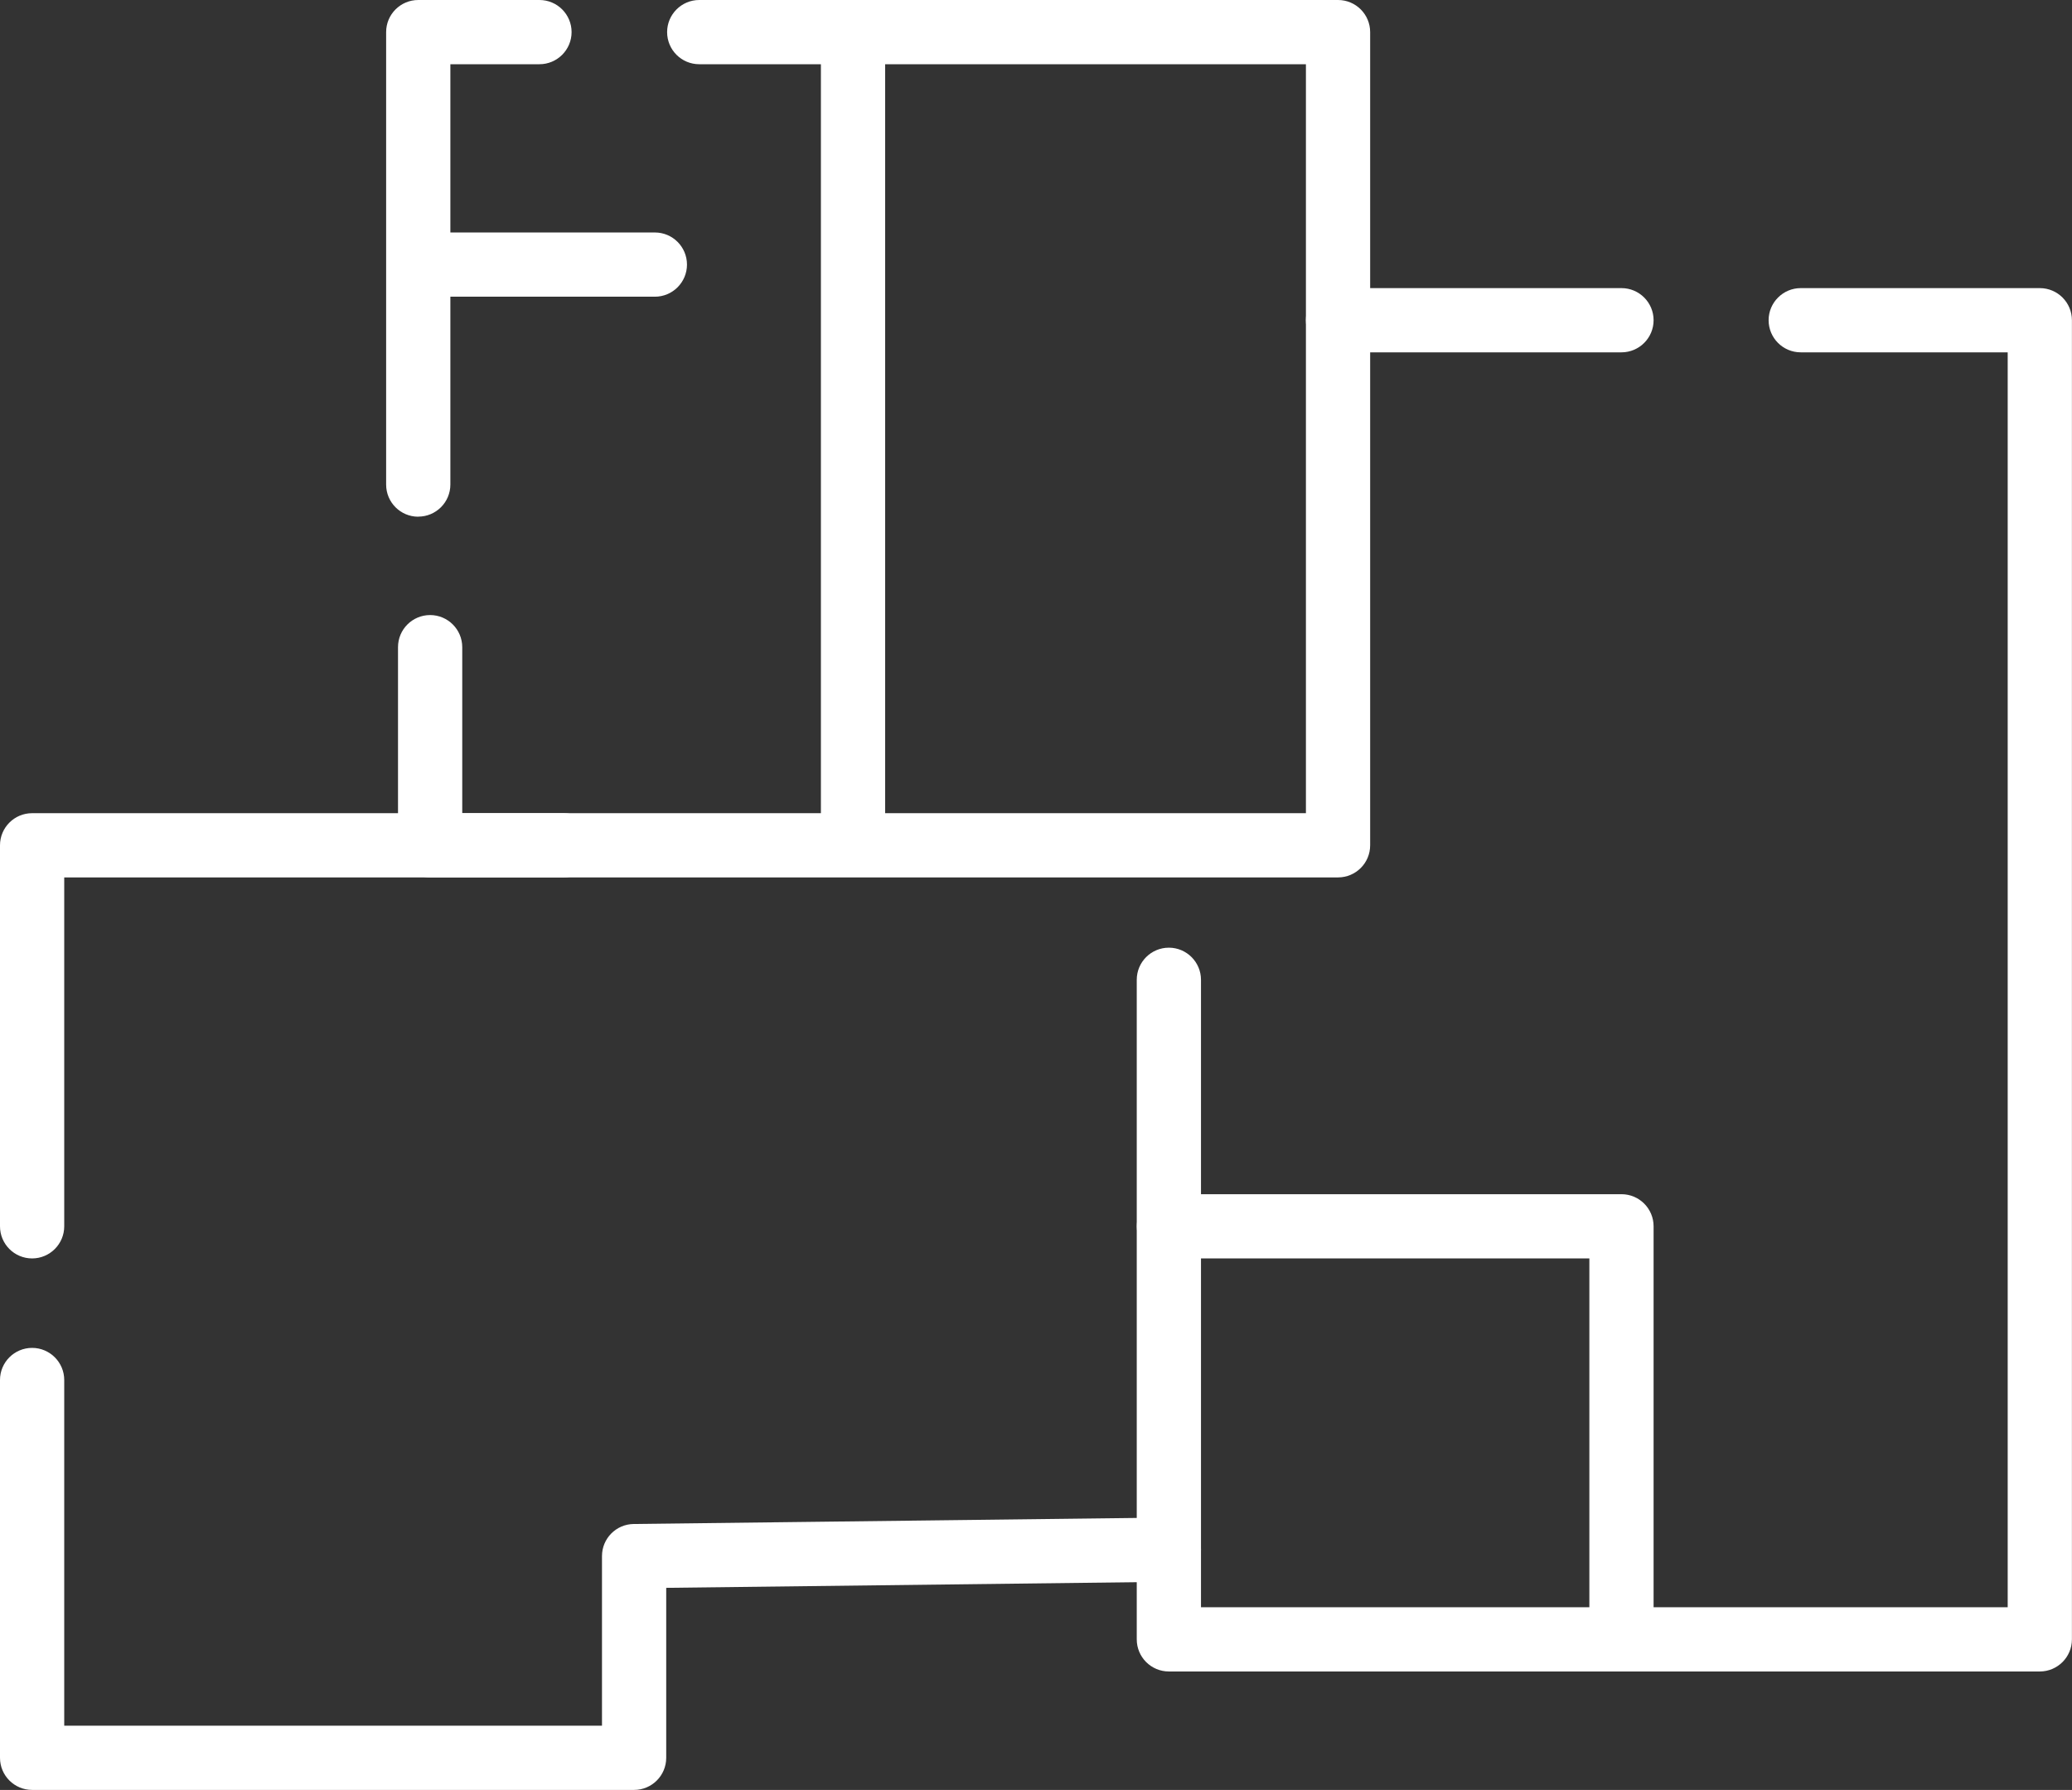 <?xml version="1.0" encoding="UTF-8"?><svg id="Isolation_Mode" xmlns="http://www.w3.org/2000/svg" viewBox="0 0 277.42 239.68"><rect x="0" y="0" width="277.42" height="239.68" fill="#333333" stroke="none"/><defs><style>.cls-1{fill:#fff;}</style></defs><path class="cls-1" d="M56,69.19c-2.38,0-4.3-1.93-4.3-4.3V4.3c0-2.38,1.93-4.3,4.3-4.3h16.23c2.38,0,4.3,1.93,4.3,4.3s-1.93,4.3-4.3,4.3h-11.93v56.28c0,2.38-1.93,4.3-4.3,4.3Z"/><path class="cls-1" d="M179.15,117.49H57.59c-2.38,0-4.3-1.93-4.3-4.3v-26.53c0-2.38,1.93-4.3,4.3-4.3s4.3,1.93,4.3,4.3v22.23h112.96V8.6h-81.23c-2.38,0-4.3-1.93-4.3-4.3s1.93-4.3,4.3-4.3h85.53c2.38,0,4.3,1.93,4.3,4.3v108.89c0,2.38-1.93,4.3-4.3,4.3Z"/><path class="cls-1" d="M114.21,115.21c-2.37,0-4.3-1.93-4.3-4.3V6.59c0-2.38,1.93-4.3,4.3-4.3s4.3,1.93,4.3,4.3v104.32c0,2.38-1.93,4.3-4.3,4.3Z"/><path class="cls-1" d="M87.68,39.73h-30.09c-2.38,0-4.3-1.93-4.3-4.3s1.93-4.3,4.3-4.3h30.09c2.38,0,4.3,1.93,4.3,4.3s-1.93,4.3-4.3,4.3Z"/><path class="cls-1" d="M273.12,223.82h-116.62c-2.38,0-4.3-1.93-4.3-4.3v-88.32c0-2.38,1.93-4.3,4.3-4.3s4.3,1.93,4.3,4.3v84.02h108.01V47.18h-27.71c-2.38,0-4.3-1.93-4.3-4.3s1.93-4.3,4.3-4.3h32.01c2.38,0,4.3,1.93,4.3,4.3v176.64c0,2.37-1.93,4.3-4.3,4.3Z"/><path class="cls-1" d="M217.1,47.18h-37.95c-2.38,0-4.3-1.93-4.3-4.3s1.93-4.3,4.3-4.3h37.95c2.38,0,4.3,1.93,4.3,4.3s-1.93,4.3-4.3,4.3Z"/><path class="cls-1" d="M4.3,168.51c-2.38,0-4.3-1.93-4.3-4.3v-51.02c0-2.38,1.93-4.3,4.3-4.3h71.17c2.38,0,4.3,1.93,4.3,4.3s-1.93,4.3-4.3,4.3H8.6v46.72c0,2.37-1.93,4.3-4.3,4.3Z"/><path class="cls-1" d="M84.9,239.68H4.3c-2.38,0-4.3-1.93-4.3-4.3v-50.59c0-2.38,1.93-4.3,4.3-4.3s4.3,1.93,4.3,4.3v46.29h72v-22.71c0-2.36,1.89-4.27,4.25-4.3l71.6-.86c2.29.07,4.32,1.87,4.35,4.25.03,2.37-1.87,4.32-4.25,4.35l-67.35.81v22.76c0,2.38-1.93,4.3-4.3,4.3Z"/><path class="cls-1" d="M217.1,223.82c-2.38,0-4.3-1.93-4.3-4.3v-51.01h-56.29c-2.38,0-4.3-1.93-4.3-4.3s1.93-4.3,4.3-4.3h60.59c2.38,0,4.3,1.93,4.3,4.3v55.31c0,2.37-1.93,4.3-4.3,4.3Z"/></svg>